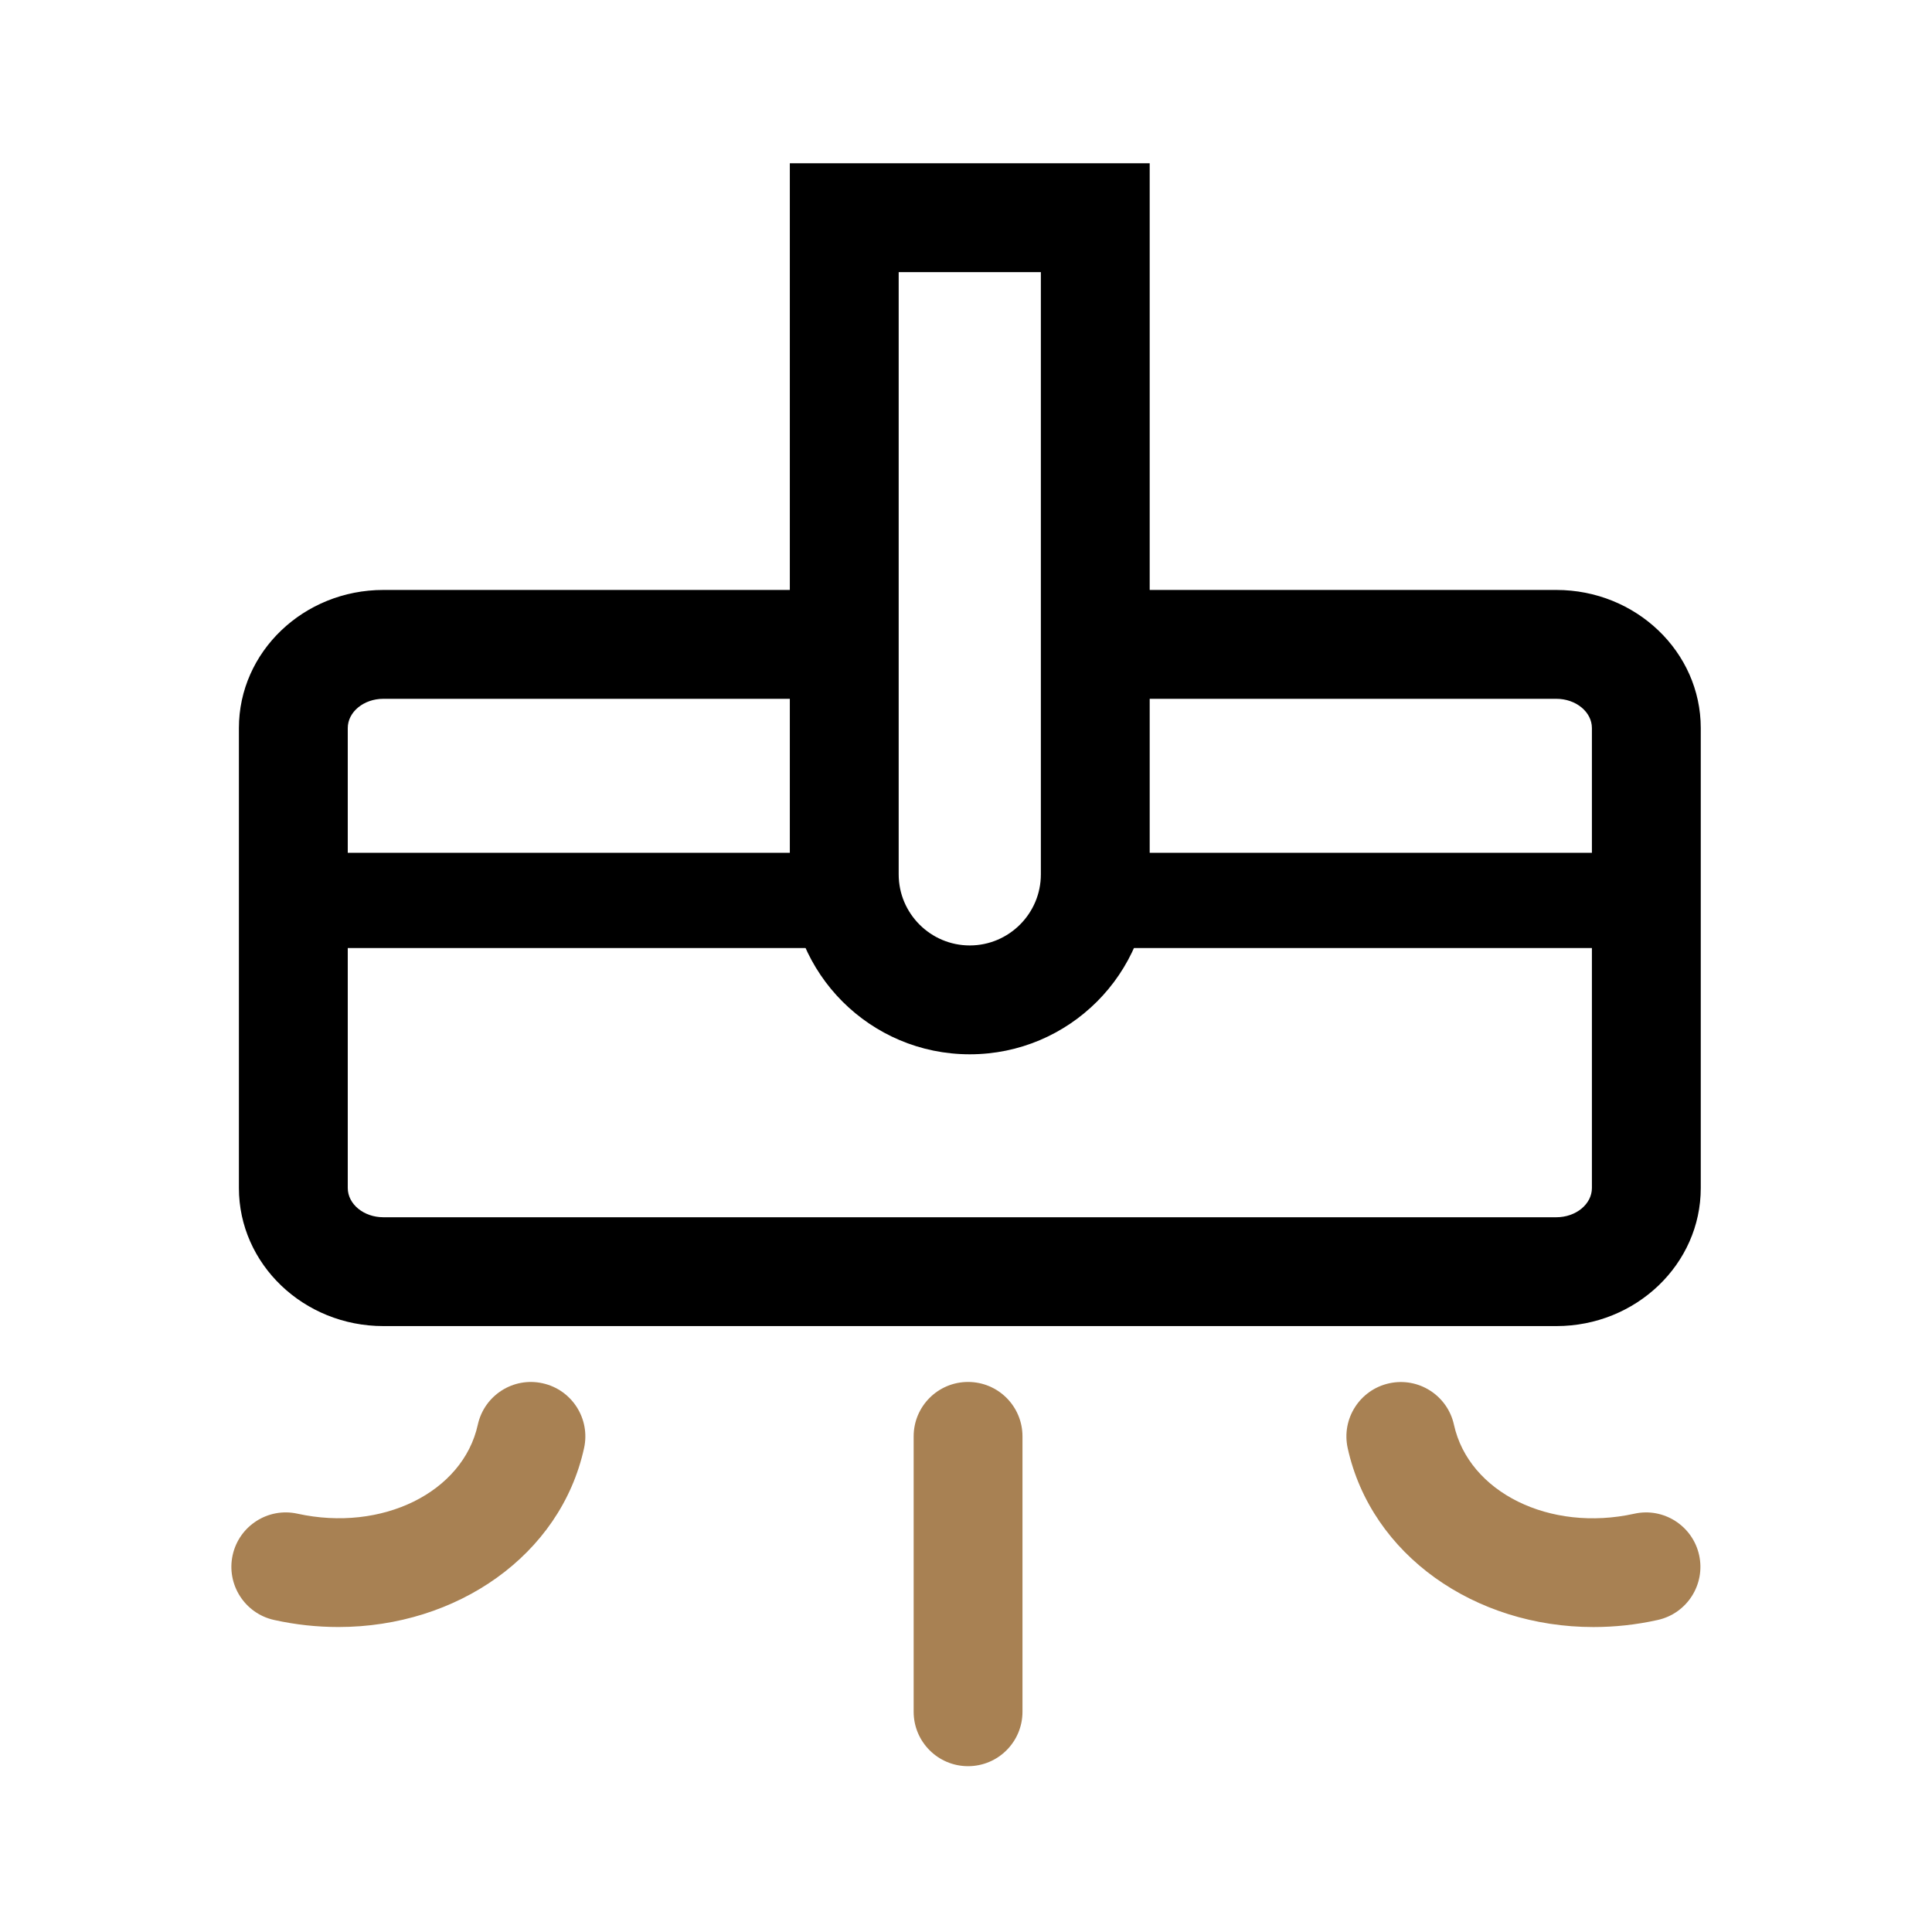 <svg xmlns="http://www.w3.org/2000/svg" fill="none" viewBox="0 0 64 64" height="64" width="64">
<g clip-path="url(#clip0_346_6787)">
<path fill="black" d="M51.558 43.928H12.698C10.059 43.928 7.914 41.875 7.914 39.354V24.118C7.914 21.594 10.059 19.543 12.698 19.543H27.058C28.054 19.543 28.86 20.35 28.86 21.346C28.86 22.342 28.054 23.149 27.058 23.149H12.698C12.049 23.149 11.52 23.584 11.52 24.118V39.354C11.52 39.888 12.049 40.323 12.698 40.323H51.556C52.205 40.323 52.734 39.888 52.734 39.354V24.118C52.734 23.584 52.205 23.149 51.556 23.149H36.838C35.842 23.149 35.035 22.342 35.035 21.346C35.035 20.35 35.842 19.543 36.838 19.543H51.556C54.195 19.543 56.34 21.596 56.34 24.118V39.354C56.342 41.875 54.195 43.928 51.558 43.928Z"></path>
<path fill="black" d="M56.099 28.25H35.594V31.405H56.099V28.25Z"></path>
<path fill="black" d="M28.596 28.25H9.062V31.405H28.596V28.25Z"></path>
<path fill="black" d="M34.48 9.014V28.964C34.48 30.262 33.423 31.319 32.125 31.319C30.827 31.319 29.77 30.262 29.77 28.964V9.014H34.48ZM38.085 5.408H26.164V28.964C26.164 32.257 28.832 34.925 32.125 34.925C35.417 34.925 38.085 32.257 38.085 28.964V5.408Z"></path>
<path fill="#A88153" d="M52.784 53.898C48.863 53.898 45.426 51.521 44.644 47.971C44.43 47 45.045 46.038 46.017 45.824C46.99 45.61 47.95 46.225 48.164 47.196C48.658 49.438 51.337 50.761 54.138 50.144C55.109 49.927 56.072 50.545 56.286 51.516C56.5 52.487 55.885 53.45 54.913 53.664C54.197 53.824 53.482 53.898 52.784 53.898Z"></path>
<path fill="#A88153" d="M11.211 53.897C10.512 53.897 9.798 53.823 9.079 53.663C8.108 53.449 7.493 52.486 7.707 51.515C7.921 50.544 8.883 49.928 9.854 50.143C12.655 50.758 15.335 49.437 15.828 47.195C16.042 46.221 17.005 45.606 17.976 45.823C18.947 46.037 19.562 46.999 19.348 47.97C18.569 51.52 15.132 53.897 11.211 53.897Z"></path>
<path fill="#A88153" d="M32.068 58.507C31.072 58.507 30.266 57.7 30.266 56.704V47.582C30.266 46.586 31.072 45.779 32.068 45.779C33.065 45.779 33.871 46.586 33.871 47.582V56.704C33.871 57.7 33.065 58.507 32.068 58.507Z"></path>
</g>
<defs>
<clipPath id="clip0_346_6787">
<rect transform="translate(7.664 5.408)" fill="white" height="53.1" width="48.678"></rect>
</clipPath>
</defs>
</svg>

